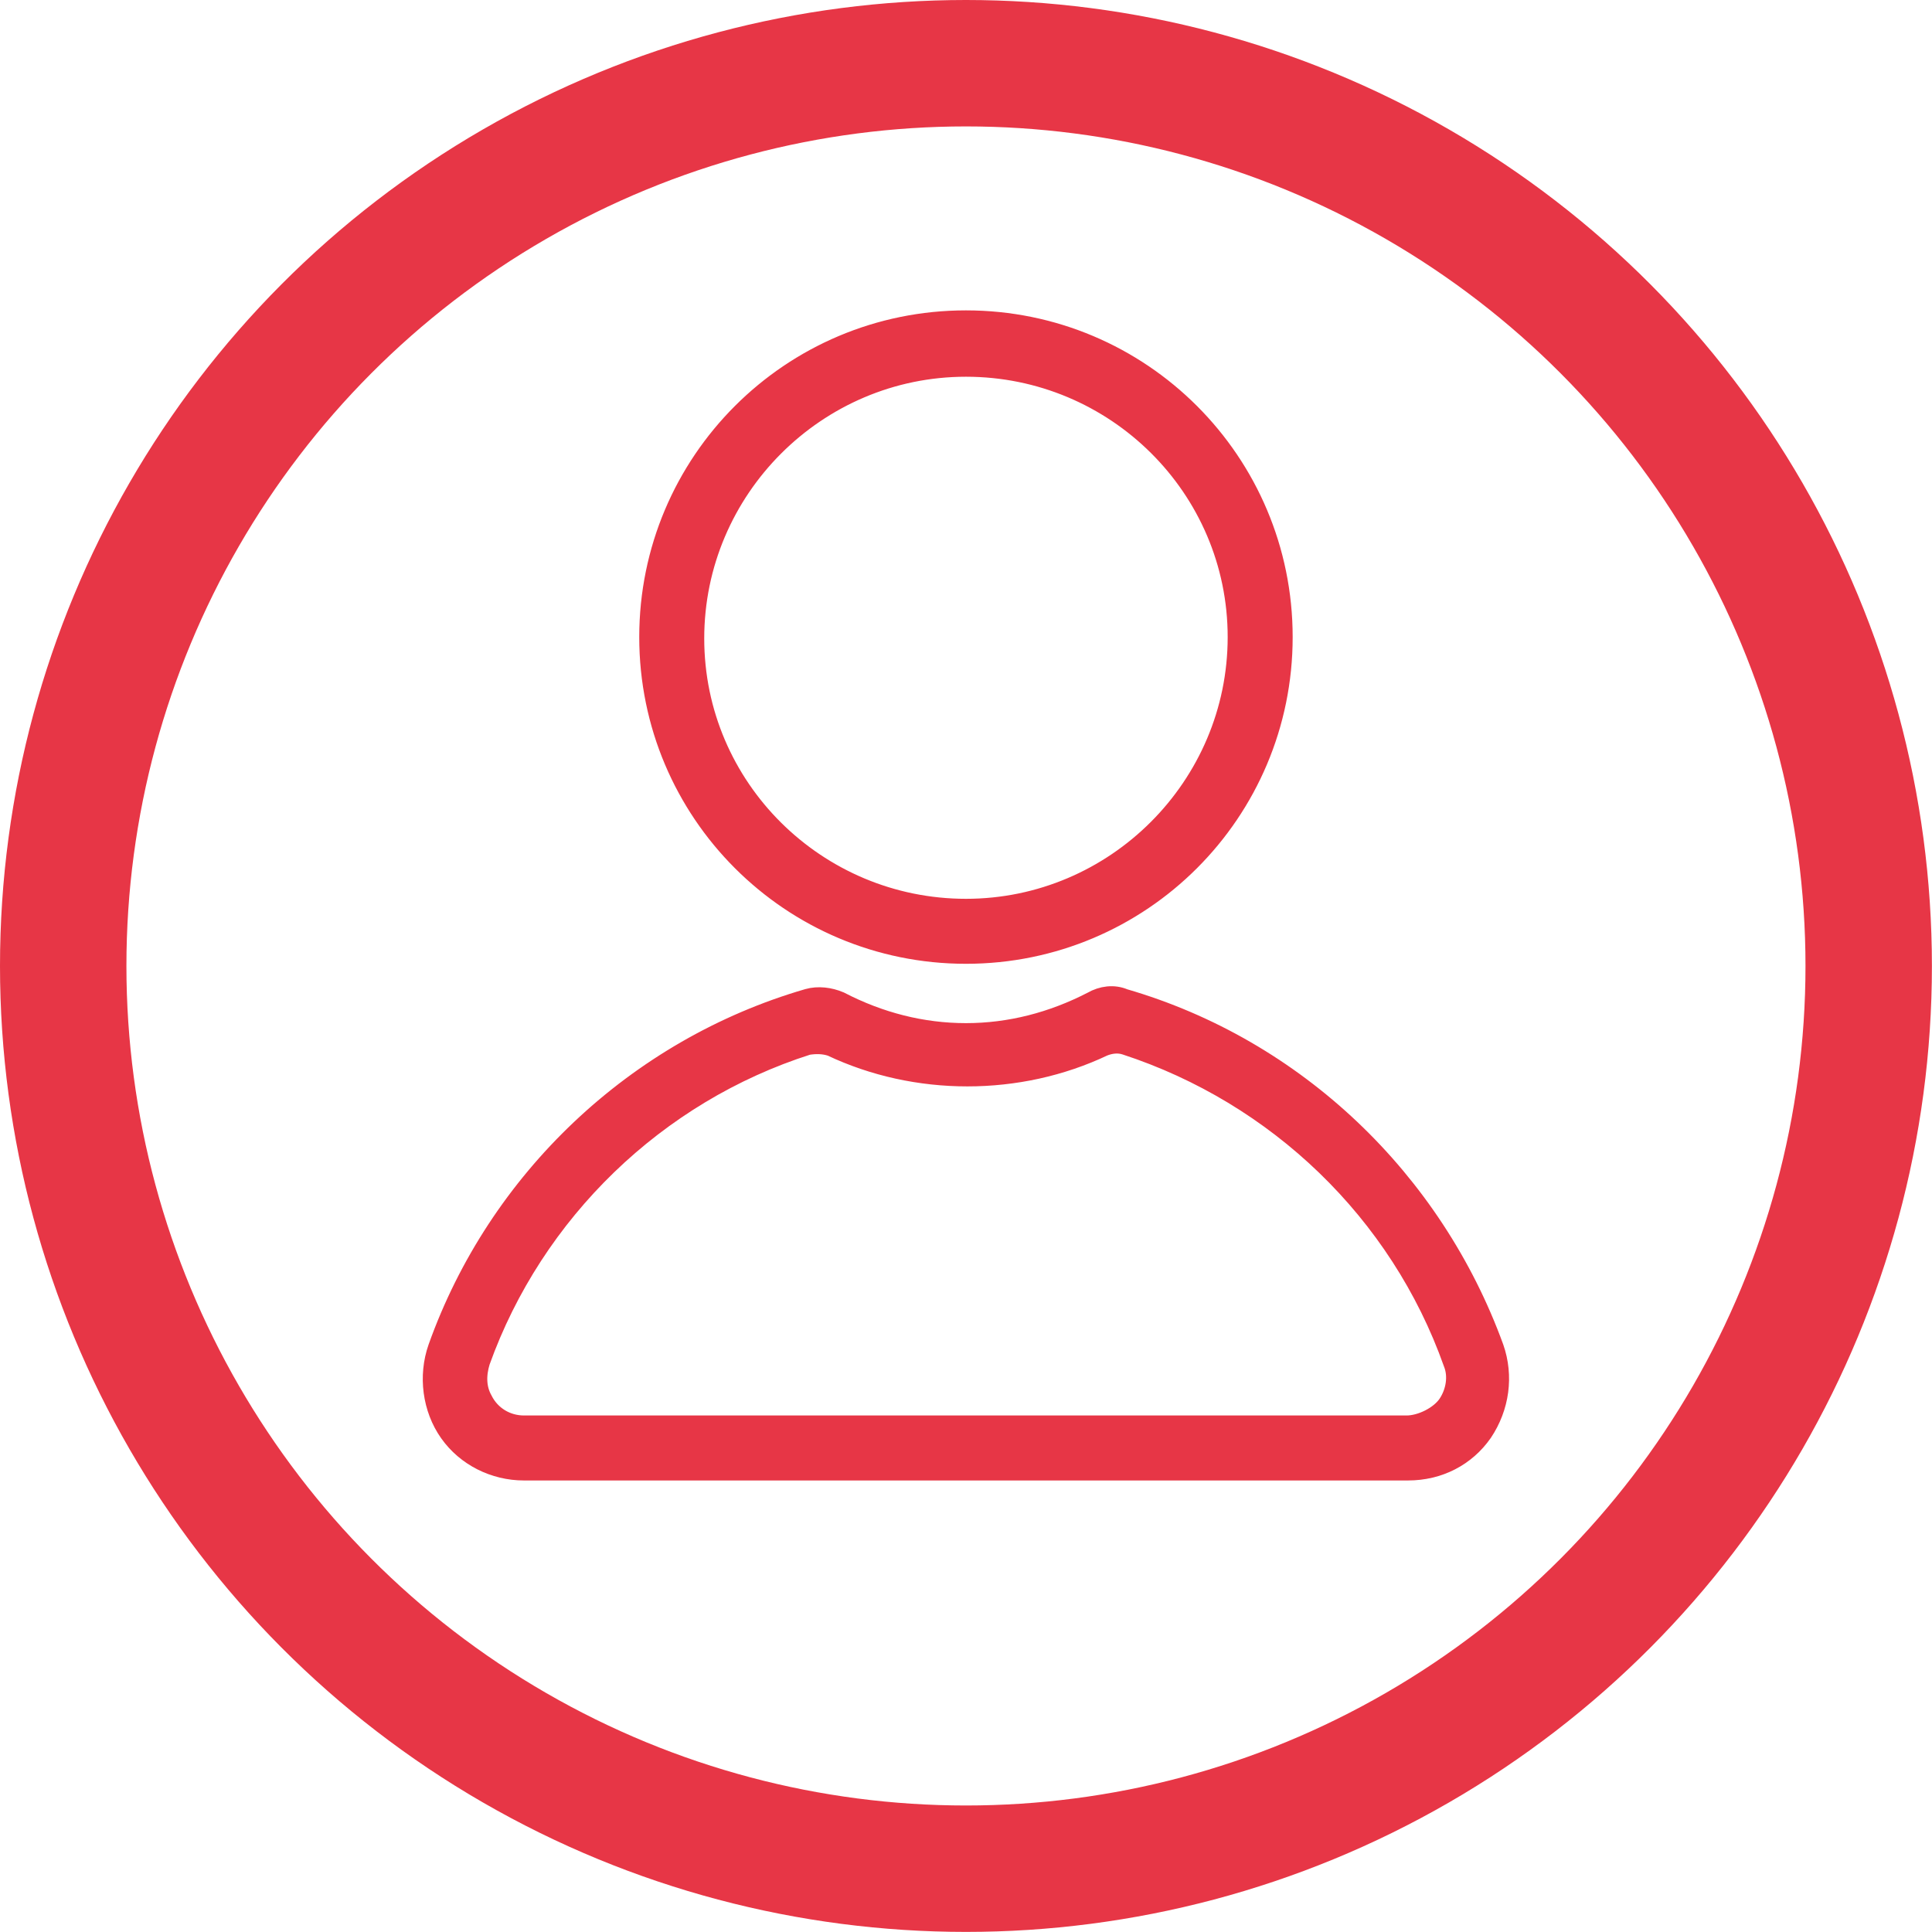 <?xml version="1.0" encoding="utf-8"?>
<!-- Generator: Adobe Illustrator 28.2.0, SVG Export Plug-In . SVG Version: 6.00 Build 0)  -->
<svg version="1.1" id="Layer_1" xmlns="http://www.w3.org/2000/svg" xmlns:xlink="http://www.w3.org/1999/xlink" x="0px" y="0px"
	 viewBox="0 0 212.43 212.43" style="enable-background:new 0 0 212.43 212.43;" xml:space="preserve">
<style type="text/css">
	.st0{fill:none;stroke:#E73646;stroke-width:13.9;stroke-miterlimit:10;}
	.st1{fill:#E73646;stroke:#E73646;stroke-width:2.586;stroke-miterlimit:10;}
</style>
<g>
	<circle class="st0" cx="106.21" cy="106.21" r="99.26"/>
	<g>
		<g>
			<path class="st1" d="M106.21,104.68c-19.14,0-34.63-15.49-34.63-34.63s15.49-34.63,34.63-34.63s34.63,15.49,34.63,34.63
				S125.35,104.68,106.21,104.68z M106.21,40.13c-16.55,0-30.07,13.52-30.07,30.07s13.52,29.92,30.07,29.92s30.07-13.52,30.07-30.07
				S122.77,40.13,106.21,40.13z"/>
		</g>
		<g>
			<g>
				<path class="st1" d="M154.81,161.49h-97.2c-3.19,0-6.23-1.52-8.05-4.1c-1.82-2.58-2.28-6.08-1.22-9.11
					C54.88,129.9,70.07,115.47,88.9,110c1.06-0.3,2.28-0.15,3.34,0.3c4.4,2.28,9.11,3.49,13.97,3.49c4.86,0,9.57-1.22,13.97-3.49
					c1.06-0.61,2.28-0.76,3.34-0.3c18.83,5.47,33.87,19.9,40.55,38.27l0,0c1.06,3.04,0.61,6.38-1.22,9.11
					C161.04,159.97,158.15,161.49,154.81,161.49z M88.75,114.71c-16.71,5.32-30.22,18.38-36.15,34.93c-0.46,1.52-0.46,3.04,0.3,4.4
					c0.91,1.82,2.73,2.89,4.71,2.89h97.05c1.67,0,3.8-1.06,4.71-2.43s1.22-3.19,0.61-4.71l0,0c-5.92-16.71-19.44-29.62-36.15-35.08
					c-0.91-0.3-1.82-0.15-2.58,0.15c-9.26,4.4-20.5,4.4-29.77,0C90.57,114.56,89.66,114.56,88.75,114.71z"/>
			</g>
		</g>
	</g>
</g>
</svg>
